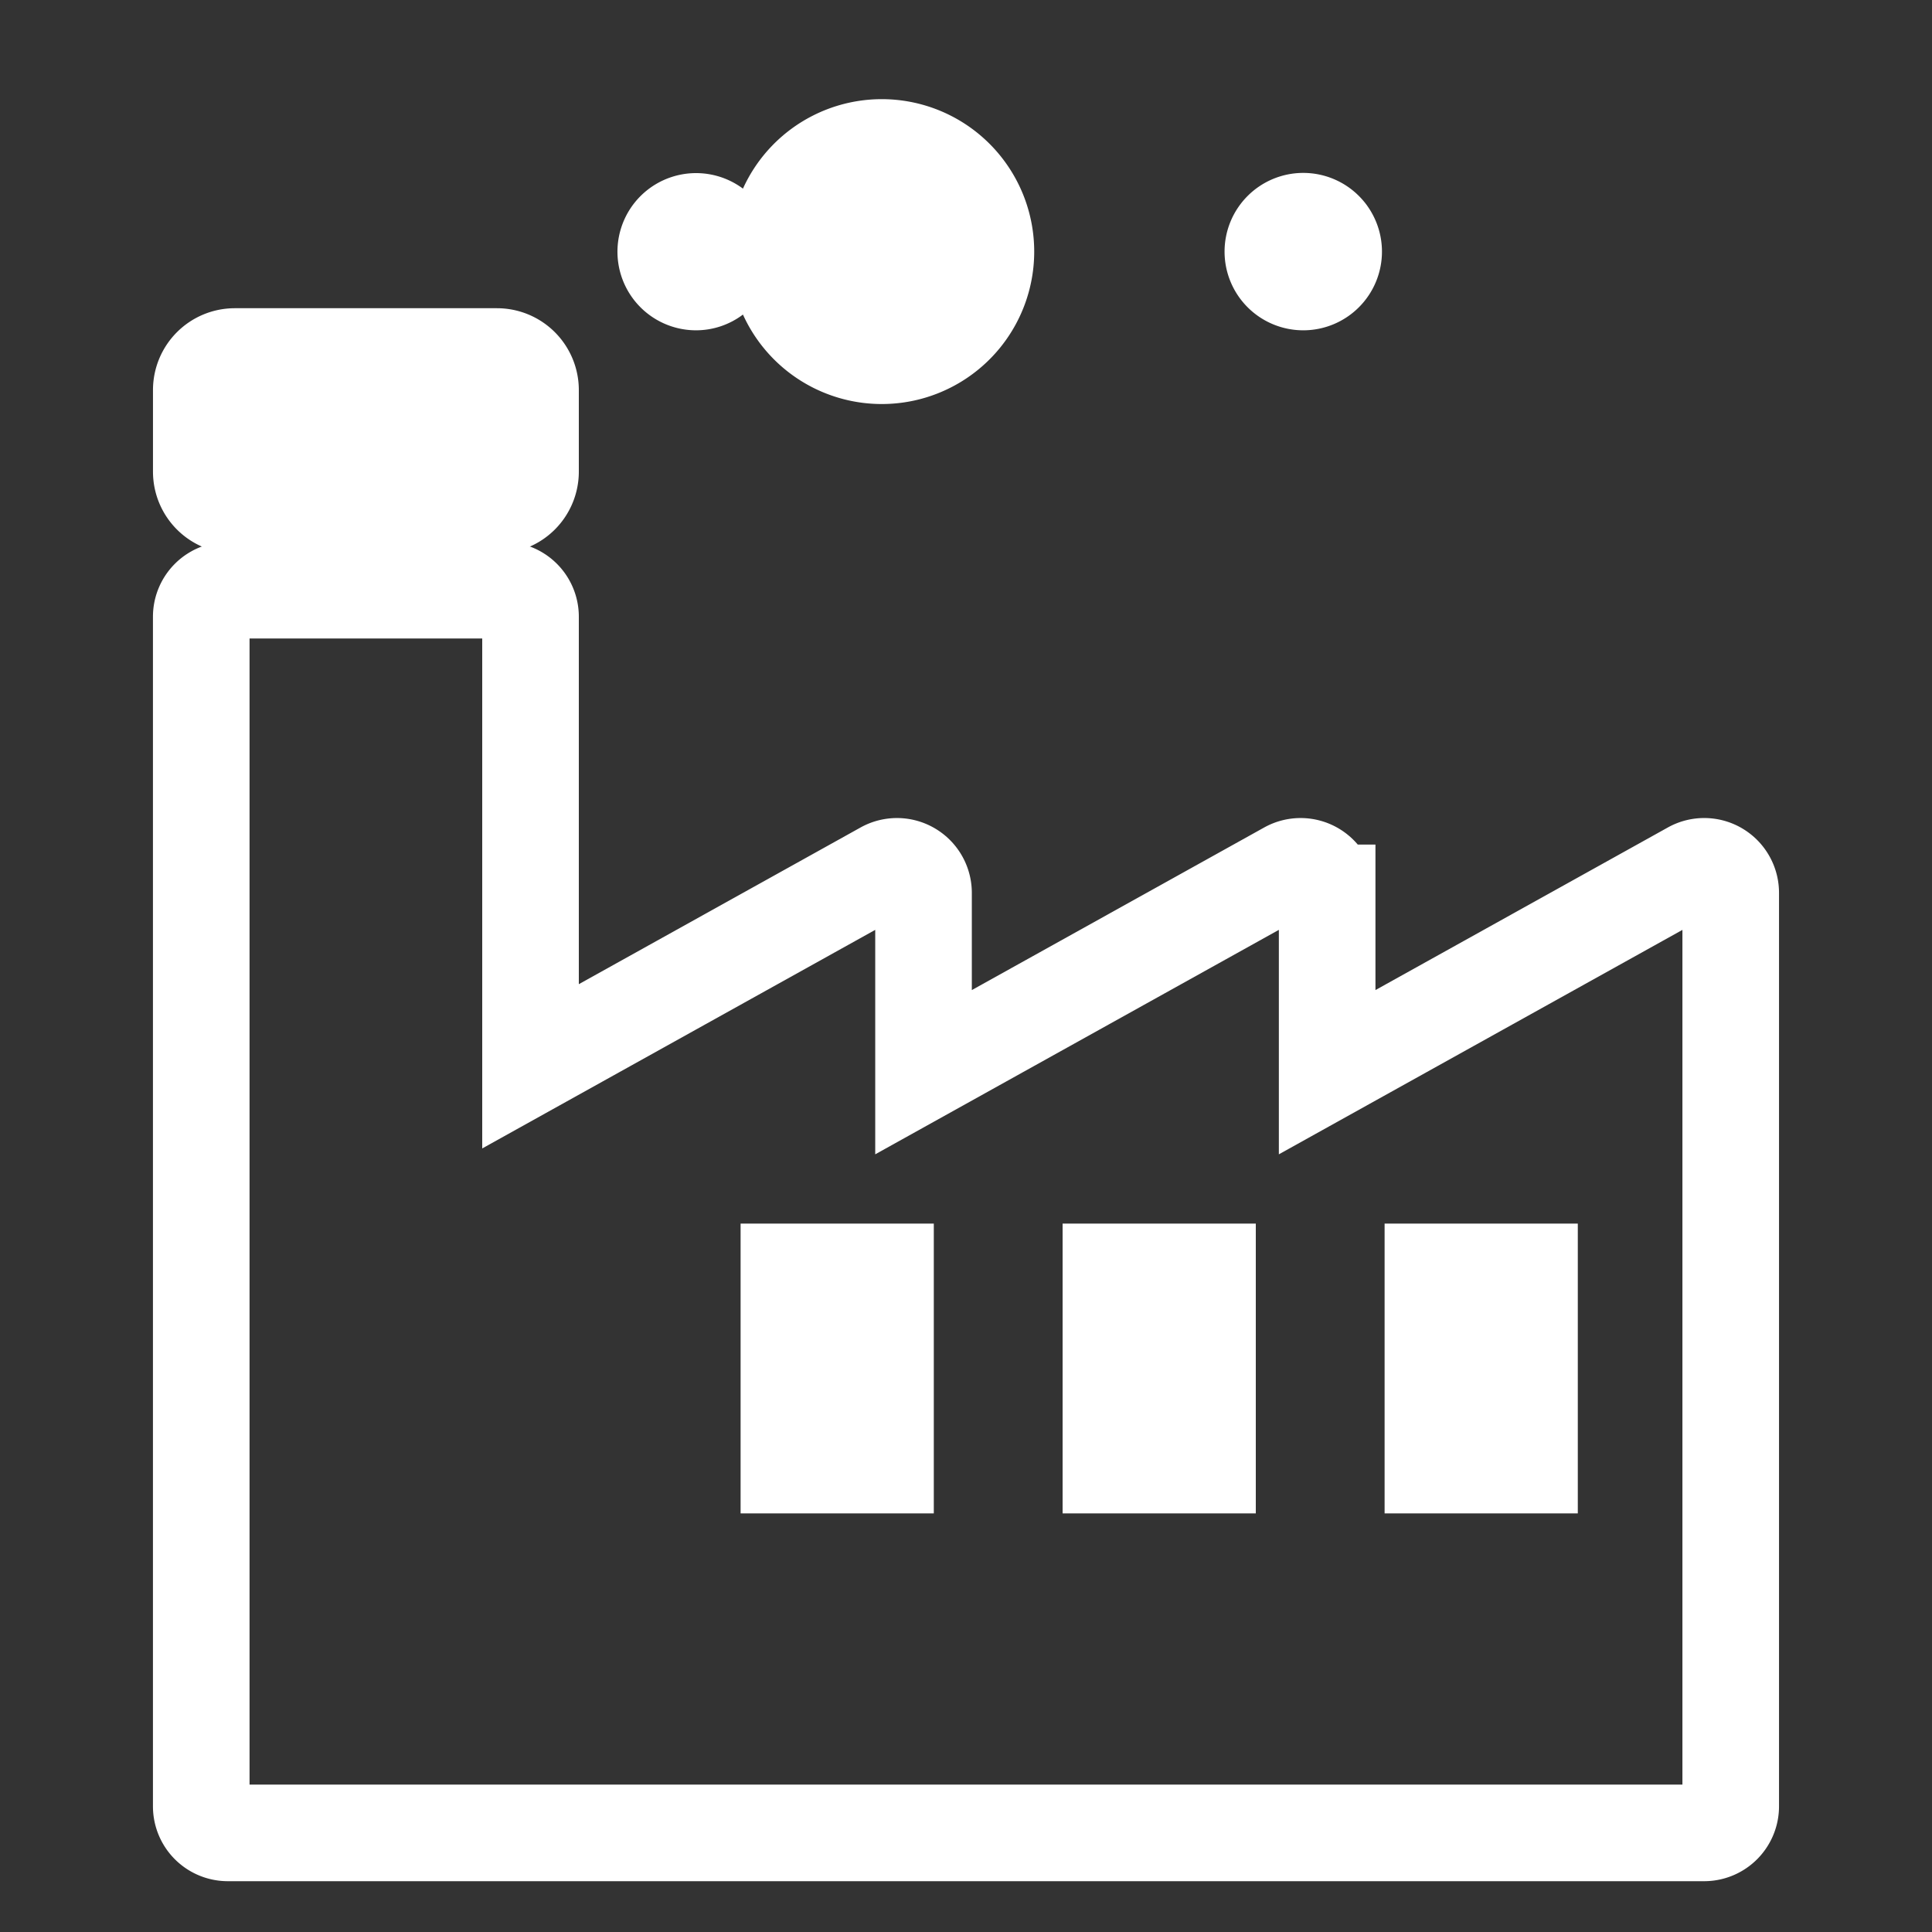 <svg xmlns="http://www.w3.org/2000/svg" width="60" height="60" viewBox="0 0 60 60">
    <rect x="0" y="0" width="60" height="60" fill="#333333" stroke="none"/>
    <path data-name="icon guide" style="fill:none" d="M0 0h60v60H0z"/>
    <g data-name="그룹 260">
        <path data-name="사각형 1277" d="M1.041 0h8.142a1.042 1.042 0 0 1 1.042 1.042v2.533a1.042 1.042 0 0 1-1.042 1.042H1.041A1.041 1.041 0 0 1 0 3.576V1.041A1.041 1.041 0 0 1 1.041 0z" transform="translate(6.251 11.072)" style="stroke:#fff;stroke-width:3px;fill:#fff"/>
        <path data-name="패스 800" d="M542.847 568.111a.823.823 0 0 0-.818-.009l-11.309 6.289v-5.569a.825.825 0 0 0-1.226-.72l-11.309 6.289v-5.569a.825.825 0 0 0-1.226-.72l-10.979 6.106v-13.962a.825.825 0 0 0-.825-.825h-8.577a.825.825 0 0 0-.824.825v36.944a.825.825 0 0 0 .824.825h45.85a.825.825 0 0 0 .825-.825v-28.368a.824.824 0 0 0-.406-.711z" transform="translate(-489.504 -541.093)" style="stroke:#fff;stroke-width:3px;fill:none"/>
        <path data-name="패스 801" d="M514.533 547.332a2.42 2.42 0 0 0 1.451-.489 4.734 4.734 0 1 0 0-3.911 2.441 2.441 0 1 0-1.451 4.4z" transform="translate(-492.911 -537.074)" style="fill:#fff"/>
        <path data-name="패스 802" d="M538.352 547.936a2.444 2.444 0 1 0-2.443-2.444 2.444 2.444 0 0 0 2.443 2.444z" transform="translate(-497.879 -537.678)" style="fill:#fff"/>
        <path data-name="사각형 1287" transform="translate(43 38)" style="fill:#fff" d="M0 0h6v9H0z"/>
        <path data-name="사각형 1288" transform="translate(33 38)" style="fill:#fff" d="M0 0h6v9H0z"/>
        <path data-name="사각형 1289" transform="translate(23 38)" style="fill:#fff" d="M0 0h6v9H0z"/>
    </g>
</svg>

